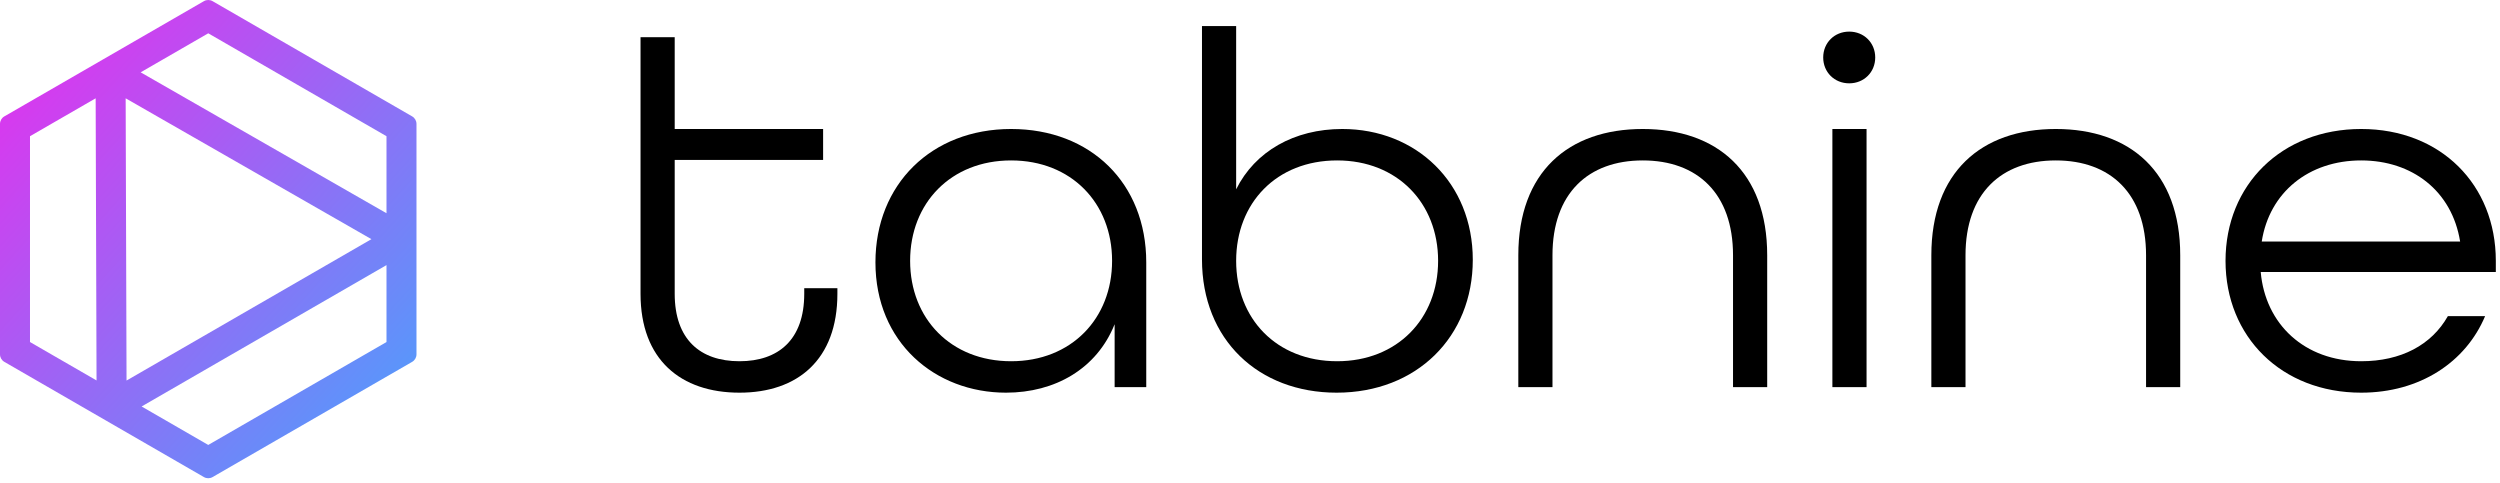 <svg width="362" height="70" viewBox="0 0 362 70" fill="none" xmlns="http://www.w3.org/2000/svg">
  <g clip-path="url(#clip0)">
    <path d="M107.076 56.859C115.494 56.859 121.255 52.086 121.255 42.541V41.733H116.454V42.541C116.454 49.223 112.688 52.307 107.076 52.307C101.389 52.307 97.697 49.149 97.697 42.541V23.157H119.186V18.678H97.697V5.391H92.749V42.541C92.749 52.086 98.583 56.859 107.076 56.859Z" fill="black" />
    <path d="M145.67 56.859C152.759 56.859 158.815 53.408 161.399 46.947V56.054H165.977V37.989C165.977 26.535 157.928 18.678 146.408 18.678C134.888 18.678 126.764 26.681 126.764 37.989C126.764 49.59 135.405 56.859 145.67 56.859ZM146.408 52.307C137.694 52.307 131.786 46.139 131.786 37.769C131.786 29.398 137.694 23.23 146.408 23.23C155.122 23.23 161.03 29.398 161.03 37.769C161.03 46.139 155.122 52.307 146.408 52.307Z" fill="black" />
    <path d="M193.543 56.859C205.137 56.859 213.26 48.782 213.26 37.621C213.26 26.461 205.063 18.678 194.355 18.678C187.413 18.678 181.727 21.909 178.995 27.416V3.773H174.047V37.548C174.047 49.223 182.244 56.859 193.543 56.859ZM193.617 52.306C184.829 52.306 178.995 46.139 178.995 37.768C178.995 29.398 184.829 23.23 193.617 23.23C202.33 23.23 208.238 29.398 208.238 37.768C208.238 46.139 202.33 52.306 193.617 52.306Z" fill="black" />
    <path d="M219.852 56.054H224.799V36.961C224.799 28.003 229.969 23.23 237.871 23.23C245.772 23.23 250.942 28.003 250.942 36.961V56.054H255.89V36.961C255.89 24.919 248.652 18.678 237.871 18.678C227.089 18.678 219.852 24.919 219.852 36.961V56.054Z" fill="black" />
    <path d="M267.766 12.066C269.908 12.066 271.532 10.451 271.532 8.322C271.532 6.192 269.908 4.577 267.766 4.577C265.625 4.577 264 6.192 264 8.322C264 10.451 265.625 12.066 267.766 12.066ZM265.329 56.054H270.277V18.678H265.329V56.054Z" fill="black" />
    <path d="M279.659 56.054H284.606V36.961C284.606 28.003 289.776 23.23 297.677 23.23C305.579 23.23 310.749 28.003 310.749 36.961V56.054H315.696V36.961C315.696 24.919 308.459 18.678 297.677 18.678C286.896 18.678 279.659 24.919 279.659 36.961V56.054Z" fill="black" />
    <path d="M341.9 56.859C350.392 56.859 357.038 52.453 359.845 45.772H354.454C352.09 49.957 347.66 52.307 341.9 52.307C333.702 52.307 328.016 46.947 327.352 39.384H361.395V37.769C361.395 26.755 353.419 18.678 341.9 18.678C330.38 18.678 322.256 26.755 322.256 37.769C322.256 48.782 330.38 56.859 341.9 56.859ZM327.499 34.978C328.607 27.856 334.293 23.23 341.9 23.23C349.285 23.23 355.044 27.636 356.226 34.978H327.499Z" fill="black" />
    <path fill-rule="evenodd" clip-rule="evenodd" d="M29.527 0.168C29.915 -0.056 30.392 -0.056 30.78 0.168L59.681 16.854C60.069 17.078 60.307 17.491 60.307 17.939V51.31C60.307 51.758 60.069 52.172 59.681 52.396L30.78 69.081C30.392 69.305 29.915 69.305 29.527 69.081L0.626 52.396C0.239 52.172 0 51.758 0 51.31V17.939C0 17.491 0.239 17.078 0.627 16.854L14.925 8.599L29.527 0.168ZM13.979 55.089L13.851 14.235L4.343 19.723V49.526L13.979 55.089ZM20.506 58.858L30.154 64.428L55.964 49.526V38.386L20.506 58.858ZM53.78 34.631L18.195 14.235L18.323 55.103L53.78 34.631ZM20.366 10.473L55.964 30.877V19.723L30.154 4.822L20.366 10.473Z" fill="url(#paint0_linear)" />
  </g>
  <defs>
    <linearGradient id="paint0_linear" x1="65.633" y1="58.689" x2="0.328" y2="-0.363" gradientUnits="userSpaceOnUse">
      <stop stop-color="#4BA1FC" />
      <stop offset="1" stop-color="#EC2AED" />
    </linearGradient>
    <clipPath id="clip0">
      <rect width="361.395" height="70" fill="white" />
    </clipPath>
  </defs>
</svg>
